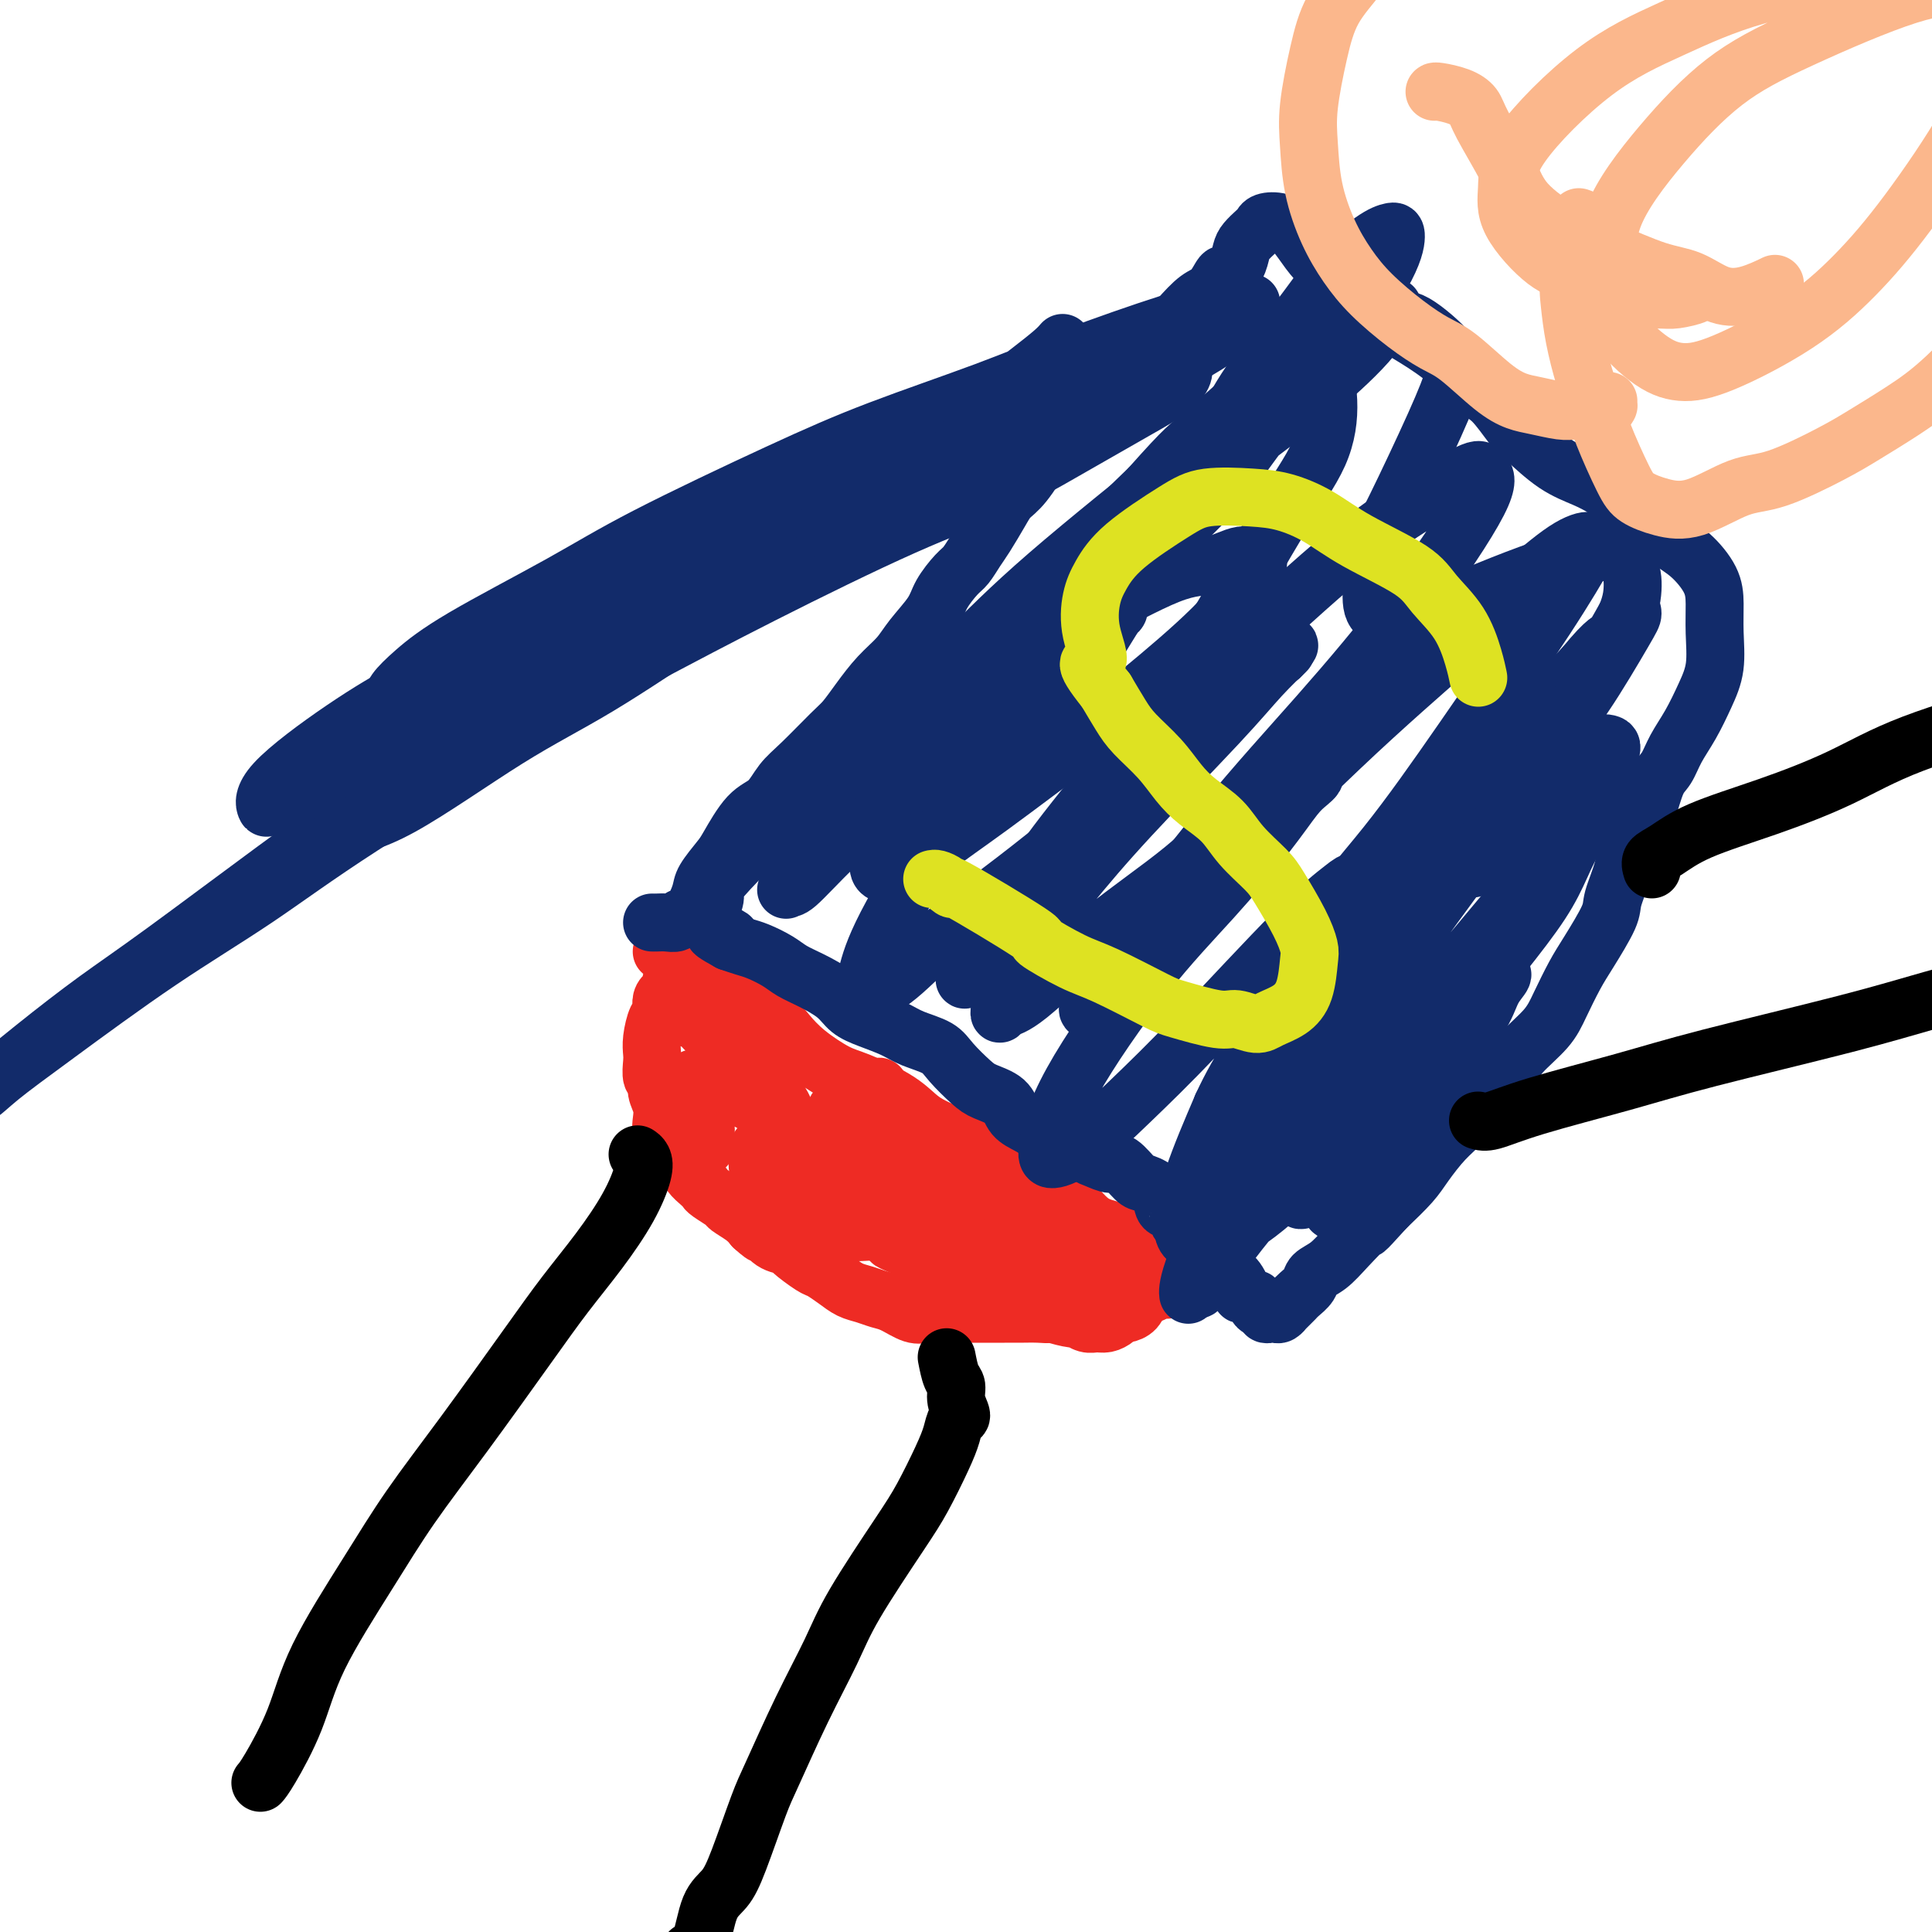<svg viewBox='0 0 400 400' version='1.1' xmlns='http://www.w3.org/2000/svg' xmlns:xlink='http://www.w3.org/1999/xlink'><g fill='none' stroke='#EE2B24' stroke-width='12' stroke-linecap='round' stroke-linejoin='round'><path d='M141,196c0.506,-0.308 1.011,-0.616 1,-1c-0.011,-0.384 -0.540,-0.845 0,-1c0.540,-0.155 2.147,-0.005 3,0c0.853,0.005 0.952,-0.136 1,0c0.048,0.136 0.047,0.550 0,1c-0.047,0.450 -0.139,0.935 0,2c0.139,1.065 0.509,2.711 1,4c0.491,1.289 1.103,2.220 2,3c0.897,0.780 2.078,1.408 3,2c0.922,0.592 1.583,1.150 3,2c1.417,0.850 3.589,1.994 5,3c1.411,1.006 2.061,1.875 3,3c0.939,1.125 2.167,2.507 4,4c1.833,1.493 4.269,3.099 6,4c1.731,0.901 2.755,1.098 5,2c2.245,0.902 5.712,2.508 8,4c2.288,1.492 3.399,2.868 5,4c1.601,1.132 3.694,2.019 6,3c2.306,0.981 4.825,2.056 7,3c2.175,0.944 4.006,1.757 6,3c1.994,1.243 4.150,2.916 6,4c1.850,1.084 3.395,1.578 5,3c1.605,1.422 3.271,3.772 5,5c1.729,1.228 3.523,1.333 5,2c1.477,0.667 2.639,1.895 4,3c1.361,1.105 2.923,2.086 4,3c1.077,0.914 1.670,1.760 2,2c0.330,0.240 0.396,-0.128 1,0c0.604,0.128 1.744,0.751 2,1c0.256,0.249 -0.372,0.125 -1,0'/><path d='M243,264c5.154,3.332 1.540,0.161 0,-1c-1.540,-1.161 -1.005,-0.311 -1,0c0.005,0.311 -0.519,0.082 -1,0c-0.481,-0.082 -0.917,-0.019 -1,0c-0.083,0.019 0.188,-0.007 0,0c-0.188,0.007 -0.834,0.047 -1,0c-0.166,-0.047 0.149,-0.181 0,0c-0.149,0.181 -0.761,0.678 -1,1c-0.239,0.322 -0.104,0.471 0,1c0.104,0.529 0.179,1.438 0,2c-0.179,0.562 -0.611,0.777 -1,1c-0.389,0.223 -0.733,0.455 -1,1c-0.267,0.545 -0.456,1.404 -1,2c-0.544,0.596 -1.444,0.930 -2,1c-0.556,0.070 -0.767,-0.124 -1,0c-0.233,0.124 -0.487,0.565 -1,1c-0.513,0.435 -1.286,0.863 -2,1c-0.714,0.137 -1.368,-0.019 -2,0c-0.632,0.019 -1.243,0.212 -2,0c-0.757,-0.212 -1.660,-0.829 -2,-1c-0.340,-0.171 -0.118,0.104 -1,0c-0.882,-0.104 -2.869,-0.588 -4,-1c-1.131,-0.412 -1.407,-0.753 -2,-1c-0.593,-0.247 -1.502,-0.402 -3,-1c-1.498,-0.598 -3.586,-1.640 -5,-2c-1.414,-0.360 -2.155,-0.038 -3,0c-0.845,0.038 -1.793,-0.206 -3,-1c-1.207,-0.794 -2.671,-2.137 -4,-3c-1.329,-0.863 -2.523,-1.247 -4,-2c-1.477,-0.753 -3.239,-1.877 -5,-3'/><path d='M189,259c-6.342,-2.682 -4.198,-1.887 -4,-2c0.198,-0.113 -1.551,-1.135 -3,-2c-1.449,-0.865 -2.600,-1.575 -4,-3c-1.400,-1.425 -3.051,-3.567 -4,-5c-0.949,-1.433 -1.198,-2.157 -2,-3c-0.802,-0.843 -2.157,-1.805 -3,-3c-0.843,-1.195 -1.174,-2.623 -2,-4c-0.826,-1.377 -2.145,-2.703 -3,-4c-0.855,-1.297 -1.244,-2.563 -2,-4c-0.756,-1.437 -1.879,-3.043 -3,-4c-1.121,-0.957 -2.239,-1.264 -3,-2c-0.761,-0.736 -1.163,-1.903 -2,-3c-0.837,-1.097 -2.108,-2.126 -3,-3c-0.892,-0.874 -1.405,-1.592 -2,-2c-0.595,-0.408 -1.274,-0.505 -2,-1c-0.726,-0.495 -1.501,-1.387 -2,-2c-0.499,-0.613 -0.723,-0.945 -1,-1c-0.277,-0.055 -0.607,0.168 -1,0c-0.393,-0.168 -0.848,-0.725 -1,-1c-0.152,-0.275 -0.003,-0.266 -1,0c-0.997,0.266 -3.142,0.790 -4,1c-0.858,0.210 -0.429,0.105 0,0'/><path d='M137,197c1.236,0.511 2.472,1.022 3,2c0.528,0.978 0.348,2.422 0,3c-0.348,0.578 -0.864,0.291 -1,1c-0.136,0.709 0.108,2.414 0,3c-0.108,0.586 -0.568,0.052 -1,0c-0.432,-0.052 -0.838,0.377 -1,1c-0.162,0.623 -0.082,1.441 0,2c0.082,0.559 0.166,0.858 0,1c-0.166,0.142 -0.581,0.126 -1,1c-0.419,0.874 -0.840,2.639 -1,4c-0.160,1.361 -0.058,2.317 0,3c0.058,0.683 0.072,1.092 0,2c-0.072,0.908 -0.229,2.316 0,3c0.229,0.684 0.845,0.644 1,1c0.155,0.356 -0.152,1.107 0,2c0.152,0.893 0.762,1.926 1,3c0.238,1.074 0.104,2.188 0,3c-0.104,0.812 -0.178,1.322 0,2c0.178,0.678 0.607,1.525 1,2c0.393,0.475 0.748,0.578 1,1c0.252,0.422 0.400,1.163 1,2c0.600,0.837 1.653,1.768 2,2c0.347,0.232 -0.011,-0.237 0,0c0.011,0.237 0.392,1.181 1,2c0.608,0.819 1.442,1.514 2,2c0.558,0.486 0.839,0.763 1,1c0.161,0.237 0.203,0.434 1,1c0.797,0.566 2.348,1.502 3,2c0.652,0.498 0.406,0.557 1,1c0.594,0.443 2.027,1.269 3,2c0.973,0.731 1.487,1.365 2,2'/><path d='M156,254c3.165,2.905 2.077,1.167 2,1c-0.077,-0.167 0.856,1.236 2,2c1.144,0.764 2.497,0.890 3,1c0.503,0.110 0.154,0.204 1,1c0.846,0.796 2.887,2.293 4,3c1.113,0.707 1.299,0.624 2,1c0.701,0.376 1.919,1.213 3,2c1.081,0.787 2.026,1.525 3,2c0.974,0.475 1.979,0.688 3,1c1.021,0.312 2.060,0.725 3,1c0.940,0.275 1.782,0.414 3,1c1.218,0.586 2.814,1.621 4,2c1.186,0.379 1.963,0.101 3,0c1.037,-0.101 2.335,-0.027 4,0c1.665,0.027 3.699,0.007 5,0c1.301,-0.007 1.869,-0.001 3,0c1.131,0.001 2.823,-0.003 4,0c1.177,0.003 1.838,0.012 3,0c1.162,-0.012 2.824,-0.046 4,0c1.176,0.046 1.866,0.171 3,0c1.134,-0.171 2.712,-0.638 4,-1c1.288,-0.362 2.287,-0.619 3,-1c0.713,-0.381 1.139,-0.886 2,-1c0.861,-0.114 2.157,0.162 3,0c0.843,-0.162 1.234,-0.761 2,-1c0.766,-0.239 1.909,-0.117 3,0c1.091,0.117 2.132,0.227 3,0c0.868,-0.227 1.562,-0.793 2,-1c0.438,-0.207 0.618,-0.056 1,0c0.382,0.056 0.966,0.016 1,0c0.034,-0.016 -0.483,-0.008 -1,0'/><path d='M241,267c3.365,-0.782 0.278,-0.236 -1,0c-1.278,0.236 -0.747,0.163 -1,0c-0.253,-0.163 -1.289,-0.416 -2,-1c-0.711,-0.584 -1.097,-1.501 -2,-2c-0.903,-0.499 -2.324,-0.582 -4,-1c-1.676,-0.418 -3.609,-1.172 -5,-2c-1.391,-0.828 -2.242,-1.731 -4,-2c-1.758,-0.269 -4.425,0.095 -6,0c-1.575,-0.095 -2.060,-0.649 -3,-1c-0.940,-0.351 -2.335,-0.499 -4,-1c-1.665,-0.501 -3.599,-1.357 -5,-2c-1.401,-0.643 -2.269,-1.075 -3,-2c-0.731,-0.925 -1.326,-2.342 -2,-3c-0.674,-0.658 -1.428,-0.556 -2,-1c-0.572,-0.444 -0.962,-1.434 -1,-2c-0.038,-0.566 0.278,-0.708 1,-1c0.722,-0.292 1.852,-0.734 3,-1c1.148,-0.266 2.315,-0.356 4,0c1.685,0.356 3.887,1.156 6,2c2.113,0.844 4.138,1.731 6,3c1.862,1.269 3.560,2.921 5,4c1.440,1.079 2.620,1.585 4,3c1.380,1.415 2.958,3.738 4,5c1.042,1.262 1.548,1.462 2,2c0.452,0.538 0.849,1.415 1,2c0.151,0.585 0.055,0.877 0,1c-0.055,0.123 -0.070,0.077 -1,0c-0.930,-0.077 -2.775,-0.186 -5,-1c-2.225,-0.814 -4.830,-2.335 -7,-3c-2.170,-0.665 -3.906,-0.476 -6,-1c-2.094,-0.524 -4.547,-1.762 -7,-3'/><path d='M206,259c-4.938,-1.285 -4.281,-0.498 -5,-1c-0.719,-0.502 -2.812,-2.293 -4,-3c-1.188,-0.707 -1.470,-0.328 -2,-1c-0.530,-0.672 -1.307,-2.393 -2,-4c-0.693,-1.607 -1.301,-3.101 -1,-4c0.301,-0.899 1.513,-1.205 2,-2c0.487,-0.795 0.251,-2.080 1,-3c0.749,-0.920 2.483,-1.476 4,-2c1.517,-0.524 2.816,-1.017 4,-1c1.184,0.017 2.251,0.542 3,1c0.749,0.458 1.179,0.847 2,1c0.821,0.153 2.032,0.071 3,1c0.968,0.929 1.694,2.870 2,4c0.306,1.130 0.194,1.448 0,2c-0.194,0.552 -0.468,1.339 -1,2c-0.532,0.661 -1.323,1.196 -2,1c-0.677,-0.196 -1.242,-1.123 -2,-2c-0.758,-0.877 -1.710,-1.704 -3,-3c-1.290,-1.296 -2.920,-3.061 -4,-4c-1.080,-0.939 -1.612,-1.053 -3,-2c-1.388,-0.947 -3.633,-2.726 -5,-4c-1.367,-1.274 -1.855,-2.044 -3,-3c-1.145,-0.956 -2.948,-2.097 -4,-3c-1.052,-0.903 -1.352,-1.567 -2,-2c-0.648,-0.433 -1.643,-0.635 -2,-1c-0.357,-0.365 -0.075,-0.892 0,-1c0.075,-0.108 -0.057,0.202 0,1c0.057,0.798 0.302,2.085 1,4c0.698,1.915 1.849,4.457 3,7'/><path d='M186,237c0.964,2.512 1.373,2.792 2,4c0.627,1.208 1.472,3.344 2,5c0.528,1.656 0.740,2.833 1,4c0.260,1.167 0.566,2.323 1,3c0.434,0.677 0.994,0.876 1,1c0.006,0.124 -0.542,0.173 -1,0c-0.458,-0.173 -0.826,-0.567 -1,-1c-0.174,-0.433 -0.154,-0.905 -1,-2c-0.846,-1.095 -2.558,-2.814 -4,-4c-1.442,-1.186 -2.612,-1.841 -4,-3c-1.388,-1.159 -2.992,-2.824 -4,-4c-1.008,-1.176 -1.420,-1.863 -2,-3c-0.580,-1.137 -1.330,-2.723 -2,-4c-0.670,-1.277 -1.261,-2.246 -1,-3c0.261,-0.754 1.374,-1.294 2,-2c0.626,-0.706 0.766,-1.578 2,-2c1.234,-0.422 3.562,-0.396 5,0c1.438,0.396 1.985,1.161 3,2c1.015,0.839 2.496,1.754 4,3c1.504,1.246 3.031,2.825 4,4c0.969,1.175 1.382,1.948 2,3c0.618,1.052 1.443,2.383 2,4c0.557,1.617 0.846,3.519 1,5c0.154,1.481 0.175,2.541 0,3c-0.175,0.459 -0.544,0.319 -1,1c-0.456,0.681 -0.999,2.184 -2,3c-1.001,0.816 -2.462,0.945 -4,1c-1.538,0.055 -3.155,0.035 -5,0c-1.845,-0.035 -3.920,-0.086 -6,0c-2.080,0.086 -4.166,0.310 -6,0c-1.834,-0.310 -3.417,-1.155 -5,-2'/><path d='M169,253c-4.996,-0.519 -4.487,-1.318 -5,-2c-0.513,-0.682 -2.047,-1.247 -3,-2c-0.953,-0.753 -1.325,-1.694 -2,-3c-0.675,-1.306 -1.653,-2.977 -2,-4c-0.347,-1.023 -0.063,-1.397 0,-2c0.063,-0.603 -0.093,-1.437 0,-2c0.093,-0.563 0.436,-0.857 1,-1c0.564,-0.143 1.348,-0.134 2,0c0.652,0.134 1.172,0.395 2,1c0.828,0.605 1.964,1.555 3,3c1.036,1.445 1.973,3.384 3,5c1.027,1.616 2.145,2.910 3,4c0.855,1.090 1.446,1.975 2,3c0.554,1.025 1.070,2.188 1,2c-0.070,-0.188 -0.727,-1.729 -1,-3c-0.273,-1.271 -0.162,-2.272 -1,-4c-0.838,-1.728 -2.626,-4.183 -4,-6c-1.374,-1.817 -2.336,-2.998 -3,-4c-0.664,-1.002 -1.030,-1.826 -2,-3c-0.970,-1.174 -2.544,-2.697 -4,-4c-1.456,-1.303 -2.796,-2.387 -4,-3c-1.204,-0.613 -2.274,-0.757 -3,-1c-0.726,-0.243 -1.109,-0.586 -2,-1c-0.891,-0.414 -2.291,-0.900 -3,-1c-0.709,-0.100 -0.726,0.186 -1,0c-0.274,-0.186 -0.805,-0.844 -1,-1c-0.195,-0.156 -0.052,0.189 0,0c0.052,-0.189 0.015,-0.911 0,-1c-0.015,-0.089 -0.007,0.456 0,1'/><path d='M145,224c-2.768,-1.660 -0.689,-0.308 0,1c0.689,1.308 -0.011,2.574 0,4c0.011,1.426 0.734,3.012 1,4c0.266,0.988 0.074,1.377 0,2c-0.074,0.623 -0.031,1.479 0,2c0.031,0.521 0.051,0.709 0,0c-0.051,-0.709 -0.171,-2.313 0,-4c0.171,-1.687 0.634,-3.457 1,-5c0.366,-1.543 0.634,-2.858 1,-4c0.366,-1.142 0.830,-2.110 1,-3c0.170,-0.890 0.046,-1.701 0,-2c-0.046,-0.299 -0.013,-0.085 0,0c0.013,0.085 0.007,0.043 0,0'/></g>
<g fill='none' stroke='#122B6A' stroke-width='12' stroke-linecap='round' stroke-linejoin='round'><path d='M135,191c0.252,0.008 0.504,0.016 1,0c0.496,-0.016 1.236,-0.056 2,0c0.764,0.056 1.551,0.207 2,0c0.449,-0.207 0.561,-0.773 1,-1c0.439,-0.227 1.204,-0.115 2,-1c0.796,-0.885 1.622,-2.765 2,-4c0.378,-1.235 0.306,-1.824 1,-3c0.694,-1.176 2.152,-2.941 3,-4c0.848,-1.059 1.084,-1.414 2,-3c0.916,-1.586 2.510,-4.403 4,-6c1.490,-1.597 2.874,-1.974 4,-3c1.126,-1.026 1.995,-2.703 3,-4c1.005,-1.297 2.148,-2.216 4,-4c1.852,-1.784 4.415,-4.434 6,-6c1.585,-1.566 2.194,-2.048 3,-3c0.806,-0.952 1.809,-2.372 3,-4c1.191,-1.628 2.569,-3.463 4,-5c1.431,-1.537 2.915,-2.776 4,-4c1.085,-1.224 1.771,-2.434 3,-4c1.229,-1.566 3.001,-3.487 4,-5c0.999,-1.513 1.225,-2.619 2,-4c0.775,-1.381 2.098,-3.038 3,-4c0.902,-0.962 1.382,-1.231 2,-2c0.618,-0.769 1.375,-2.040 2,-3c0.625,-0.960 1.120,-1.608 2,-3c0.880,-1.392 2.145,-3.526 3,-5c0.855,-1.474 1.298,-2.287 2,-3c0.702,-0.713 1.662,-1.325 3,-3c1.338,-1.675 3.052,-4.412 4,-6c0.948,-1.588 1.128,-2.025 2,-3c0.872,-0.975 2.436,-2.487 4,-4'/><path d='M222,87c13.079,-16.651 5.278,-6.778 3,-4c-2.278,2.778 0.967,-1.540 3,-4c2.033,-2.460 2.855,-3.062 4,-4c1.145,-0.938 2.614,-2.214 4,-3c1.386,-0.786 2.690,-1.084 4,-2c1.310,-0.916 2.626,-2.451 4,-4c1.374,-1.549 2.806,-3.114 4,-4c1.194,-0.886 2.152,-1.095 3,-2c0.848,-0.905 1.588,-2.507 2,-3c0.412,-0.493 0.495,0.124 1,0c0.505,-0.124 1.431,-0.989 2,-2c0.569,-1.011 0.781,-2.169 1,-3c0.219,-0.831 0.446,-1.334 1,-2c0.554,-0.666 1.436,-1.495 2,-2c0.564,-0.505 0.811,-0.687 1,-1c0.189,-0.313 0.319,-0.756 1,-1c0.681,-0.244 1.914,-0.289 3,0c1.086,0.289 2.025,0.913 3,2c0.975,1.087 1.987,2.639 3,4c1.013,1.361 2.027,2.533 4,4c1.973,1.467 4.905,3.229 7,5c2.095,1.771 3.354,3.549 5,5c1.646,1.451 3.680,2.574 6,4c2.320,1.426 4.926,3.156 7,5c2.074,1.844 3.617,3.803 5,5c1.383,1.197 2.607,1.633 4,3c1.393,1.367 2.956,3.665 4,5c1.044,1.335 1.568,1.708 3,3c1.432,1.292 3.770,3.502 6,5c2.230,1.498 4.351,2.285 6,3c1.649,0.715 2.824,1.357 4,2'/><path d='M332,101c11.246,9.002 5.861,4.007 5,3c-0.861,-1.007 2.803,1.975 5,4c2.197,2.025 2.928,3.091 4,4c1.072,0.909 2.485,1.659 4,3c1.515,1.341 3.133,3.273 4,5c0.867,1.727 0.984,3.248 1,5c0.016,1.752 -0.068,3.735 0,6c0.068,2.265 0.289,4.813 0,7c-0.289,2.187 -1.089,4.014 -2,6c-0.911,1.986 -1.935,4.131 -3,6c-1.065,1.869 -2.172,3.463 -3,5c-0.828,1.537 -1.378,3.018 -2,4c-0.622,0.982 -1.317,1.464 -2,3c-0.683,1.536 -1.353,4.127 -2,6c-0.647,1.873 -1.270,3.029 -2,4c-0.730,0.971 -1.567,1.757 -2,3c-0.433,1.243 -0.461,2.942 -1,5c-0.539,2.058 -1.590,4.475 -2,6c-0.410,1.525 -0.180,2.157 -1,4c-0.820,1.843 -2.692,4.898 -4,7c-1.308,2.102 -2.053,3.250 -3,5c-0.947,1.750 -2.098,4.101 -3,6c-0.902,1.899 -1.556,3.344 -3,5c-1.444,1.656 -3.677,3.523 -5,5c-1.323,1.477 -1.737,2.566 -3,4c-1.263,1.434 -3.375,3.215 -5,5c-1.625,1.785 -2.761,3.575 -4,5c-1.239,1.425 -2.579,2.485 -4,4c-1.421,1.515 -2.921,3.485 -4,5c-1.079,1.515 -1.737,2.576 -3,4c-1.263,1.424 -3.132,3.212 -5,5'/><path d='M287,250c-5.821,6.445 -3.873,4.058 -4,4c-0.127,-0.058 -2.328,2.212 -4,4c-1.672,1.788 -2.815,3.095 -4,4c-1.185,0.905 -2.411,1.408 -3,2c-0.589,0.592 -0.540,1.273 -1,2c-0.460,0.727 -1.429,1.500 -2,2c-0.571,0.500 -0.744,0.726 -1,1c-0.256,0.274 -0.593,0.595 -1,1c-0.407,0.405 -0.882,0.893 -1,1c-0.118,0.107 0.122,-0.166 0,0c-0.122,0.166 -0.607,0.773 -1,1c-0.393,0.227 -0.693,0.075 -1,0c-0.307,-0.075 -0.621,-0.072 -1,0c-0.379,0.072 -0.824,0.213 -1,0c-0.176,-0.213 -0.085,-0.779 0,-1c0.085,-0.221 0.163,-0.097 0,0c-0.163,0.097 -0.568,0.166 -1,0c-0.432,-0.166 -0.890,-0.566 -1,-1c-0.110,-0.434 0.129,-0.903 0,-1c-0.129,-0.097 -0.626,0.178 -1,0c-0.374,-0.178 -0.625,-0.807 -1,-1c-0.375,-0.193 -0.874,0.051 -1,0c-0.126,-0.051 0.121,-0.397 0,-1c-0.121,-0.603 -0.609,-1.462 -1,-2c-0.391,-0.538 -0.685,-0.754 -1,-1c-0.315,-0.246 -0.651,-0.521 -1,-1c-0.349,-0.479 -0.709,-1.161 -1,-2c-0.291,-0.839 -0.511,-1.833 -1,-2c-0.489,-0.167 -1.247,0.494 -2,0c-0.753,-0.494 -1.501,-2.141 -2,-3c-0.499,-0.859 -0.750,-0.929 -1,-1'/><path d='M247,255c-3.435,-2.967 -3.021,-1.884 -3,-2c0.021,-0.116 -0.349,-1.429 -1,-2c-0.651,-0.571 -1.582,-0.399 -2,-1c-0.418,-0.601 -0.323,-1.974 -1,-3c-0.677,-1.026 -2.125,-1.704 -3,-2c-0.875,-0.296 -1.178,-0.211 -2,-1c-0.822,-0.789 -2.162,-2.454 -3,-3c-0.838,-0.546 -1.172,0.027 -2,0c-0.828,-0.027 -2.150,-0.654 -3,-1c-0.850,-0.346 -1.227,-0.410 -2,-1c-0.773,-0.590 -1.940,-1.704 -3,-2c-1.060,-0.296 -2.011,0.226 -3,0c-0.989,-0.226 -2.015,-1.202 -3,-2c-0.985,-0.798 -1.928,-1.419 -3,-2c-1.072,-0.581 -2.272,-1.121 -3,-2c-0.728,-0.879 -0.983,-2.098 -2,-3c-1.017,-0.902 -2.796,-1.487 -4,-2c-1.204,-0.513 -1.832,-0.952 -3,-2c-1.168,-1.048 -2.874,-2.704 -4,-4c-1.126,-1.296 -1.670,-2.233 -3,-3c-1.330,-0.767 -3.446,-1.363 -5,-2c-1.554,-0.637 -2.547,-1.315 -4,-2c-1.453,-0.685 -3.365,-1.377 -5,-2c-1.635,-0.623 -2.992,-1.178 -4,-2c-1.008,-0.822 -1.666,-1.912 -3,-3c-1.334,-1.088 -3.343,-2.175 -5,-3c-1.657,-0.825 -2.960,-1.387 -4,-2c-1.040,-0.613 -1.815,-1.278 -3,-2c-1.185,-0.722 -2.781,-1.502 -4,-2c-1.219,-0.498 -2.063,-0.714 -3,-1c-0.937,-0.286 -1.969,-0.643 -3,-1'/><path d='M151,195c-6.491,-3.546 -1.218,-1.411 0,-1c1.218,0.411 -1.617,-0.902 -3,-2c-1.383,-1.098 -1.313,-1.979 -1,-3c0.313,-1.021 0.870,-2.180 1,-3c0.130,-0.820 -0.166,-1.299 0,-2c0.166,-0.701 0.795,-1.622 3,-4c2.205,-2.378 5.987,-6.213 9,-9c3.013,-2.787 5.257,-4.526 8,-7c2.743,-2.474 5.985,-5.683 11,-9c5.015,-3.317 11.802,-6.743 17,-10c5.198,-3.257 8.806,-6.345 13,-9c4.194,-2.655 8.973,-4.876 15,-8c6.027,-3.124 13.303,-7.151 18,-9c4.697,-1.849 6.817,-1.520 9,-2c2.183,-0.480 4.431,-1.770 6,-2c1.569,-0.230 2.459,0.600 3,1c0.541,0.400 0.731,0.370 0,2c-0.731,1.630 -2.385,4.920 -6,9c-3.615,4.080 -9.192,8.950 -14,13c-4.808,4.050 -8.848,7.281 -15,12c-6.152,4.719 -14.417,10.925 -20,15c-5.583,4.075 -8.485,6.018 -11,8c-2.515,1.982 -4.644,4.004 -6,5c-1.356,0.996 -1.940,0.966 -3,1c-1.060,0.034 -2.598,0.131 -3,-1c-0.402,-1.131 0.330,-3.491 1,-6c0.670,-2.509 1.276,-5.167 4,-10c2.724,-4.833 7.565,-11.842 11,-17c3.435,-5.158 5.463,-8.466 10,-14c4.537,-5.534 11.582,-13.296 17,-19c5.418,-5.704 9.209,-9.352 13,-13'/><path d='M238,101c7.989,-8.978 7.963,-8.423 11,-11c3.037,-2.577 9.138,-8.288 13,-11c3.862,-2.712 5.487,-2.427 7,-3c1.513,-0.573 2.916,-2.004 4,-1c1.084,1.004 1.851,4.445 2,8c0.149,3.555 -0.319,7.226 -2,11c-1.681,3.774 -4.575,7.651 -9,15c-4.425,7.349 -10.380,18.171 -16,27c-5.620,8.829 -10.905,15.664 -16,22c-5.095,6.336 -10.001,12.172 -15,19c-4.999,6.828 -10.093,14.648 -13,19c-2.907,4.352 -3.629,5.235 -4,6c-0.371,0.765 -0.393,1.411 0,0c0.393,-1.411 1.201,-4.881 4,-9c2.799,-4.119 7.589,-8.889 13,-15c5.411,-6.111 11.443,-13.565 17,-20c5.557,-6.435 10.640,-11.852 18,-19c7.360,-7.148 16.998,-16.028 24,-22c7.002,-5.972 11.369,-9.036 16,-12c4.631,-2.964 9.525,-5.829 12,-7c2.475,-1.171 2.532,-0.649 3,0c0.468,0.649 1.349,1.426 -1,6c-2.349,4.574 -7.928,12.947 -14,21c-6.072,8.053 -12.638,15.788 -19,23c-6.362,7.212 -12.519,13.901 -20,23c-7.481,9.099 -16.286,20.608 -21,27c-4.714,6.392 -5.338,7.666 -6,9c-0.662,1.334 -1.363,2.729 0,2c1.363,-0.729 4.790,-3.581 9,-8c4.210,-4.419 9.203,-10.405 15,-17c5.797,-6.595 12.399,-13.797 19,-21'/><path d='M269,163c11.893,-11.695 20.126,-18.934 27,-25c6.874,-6.066 12.390,-10.959 17,-15c4.610,-4.041 8.316,-7.228 11,-9c2.684,-1.772 4.346,-2.127 5,-2c0.654,0.127 0.299,0.737 -1,3c-1.299,2.263 -3.542,6.181 -8,13c-4.458,6.819 -11.130,16.539 -17,25c-5.870,8.461 -10.937,15.661 -16,22c-5.063,6.339 -10.122,11.815 -14,18c-3.878,6.185 -6.574,13.077 -8,16c-1.426,2.923 -1.582,1.875 -2,2c-0.418,0.125 -1.098,1.422 1,0c2.098,-1.422 6.974,-5.562 11,-10c4.026,-4.438 7.203,-9.173 11,-14c3.797,-4.827 8.216,-9.744 13,-15c4.784,-5.256 9.935,-10.850 13,-14c3.065,-3.150 4.044,-3.857 5,-5c0.956,-1.143 1.887,-2.723 2,-2c0.113,0.723 -0.593,3.749 -2,7c-1.407,3.251 -3.514,6.727 -8,13c-4.486,6.273 -11.352,15.343 -16,22c-4.648,6.657 -7.079,10.901 -9,15c-1.921,4.099 -3.330,8.052 -4,10c-0.670,1.948 -0.599,1.890 0,2c0.599,0.110 1.727,0.389 4,-1c2.273,-1.389 5.690,-4.445 9,-8c3.310,-3.555 6.511,-7.607 11,-13c4.489,-5.393 10.265,-12.126 14,-17c3.735,-4.874 5.429,-7.889 7,-10c1.571,-2.111 3.020,-3.317 4,-4c0.980,-0.683 1.490,-0.841 2,-1'/><path d='M331,166c6.614,-7.451 -0.351,0.423 -4,6c-3.649,5.577 -3.982,8.859 -8,15c-4.018,6.141 -11.721,15.142 -17,22c-5.279,6.858 -8.135,11.572 -11,16c-2.865,4.428 -5.739,8.570 -8,13c-2.261,4.430 -3.908,9.150 -5,11c-1.092,1.850 -1.629,0.831 -2,1c-0.371,0.169 -0.577,1.527 1,0c1.577,-1.527 4.936,-5.938 8,-10c3.064,-4.062 5.834,-7.775 8,-11c2.166,-3.225 3.727,-5.964 6,-9c2.273,-3.036 5.256,-6.371 7,-9c1.744,-2.629 2.247,-4.554 3,-6c0.753,-1.446 1.754,-2.415 2,-3c0.246,-0.585 -0.263,-0.785 -1,0c-0.737,0.785 -1.700,2.557 -5,6c-3.300,3.443 -8.936,8.557 -13,13c-4.064,4.443 -6.558,8.214 -9,11c-2.442,2.786 -4.834,4.587 -7,7c-2.166,2.413 -4.105,5.436 -5,7c-0.895,1.564 -0.746,1.667 -1,2c-0.254,0.333 -0.911,0.896 -1,0c-0.089,-0.896 0.389,-3.250 1,-6c0.611,-2.750 1.354,-5.895 2,-9c0.646,-3.105 1.196,-6.171 3,-10c1.804,-3.829 4.861,-8.420 7,-12c2.139,-3.580 3.361,-6.147 4,-8c0.639,-1.853 0.697,-2.992 1,-4c0.303,-1.008 0.851,-1.887 0,-1c-0.851,0.887 -3.100,3.539 -6,7c-2.900,3.461 -6.450,7.730 -10,12'/><path d='M271,217c-5.436,6.218 -11.026,12.763 -14,17c-2.974,4.237 -3.333,6.166 -4,7c-0.667,0.834 -1.642,0.571 -2,1c-0.358,0.429 -0.098,1.548 2,-1c2.098,-2.548 6.036,-8.763 9,-13c2.964,-4.237 4.956,-6.495 8,-11c3.044,-4.505 7.140,-11.257 10,-15c2.860,-3.743 4.484,-4.477 6,-6c1.516,-1.523 2.925,-3.836 4,-5c1.075,-1.164 1.817,-1.178 2,-1c0.183,0.178 -0.192,0.550 -1,3c-0.808,2.450 -2.049,6.978 -5,13c-2.951,6.022 -7.614,13.538 -12,20c-4.386,6.462 -8.497,11.868 -12,17c-3.503,5.132 -6.398,9.988 -9,14c-2.602,4.012 -4.910,7.178 -6,9c-1.090,1.822 -0.962,2.299 -1,2c-0.038,-0.299 -0.241,-1.375 1,-5c1.241,-3.625 3.925,-9.801 7,-15c3.075,-5.199 6.541,-9.423 9,-13c2.459,-3.577 3.913,-6.508 6,-10c2.087,-3.492 4.808,-7.546 6,-10c1.192,-2.454 0.854,-3.308 1,-4c0.146,-0.692 0.776,-1.222 1,-2c0.224,-0.778 0.042,-1.804 0,-2c-0.042,-0.196 0.055,0.437 0,1c-0.055,0.563 -0.260,1.057 -1,3c-0.740,1.943 -2.013,5.335 -3,8c-0.987,2.665 -1.689,4.602 -3,7c-1.311,2.398 -3.232,5.257 -5,8c-1.768,2.743 -3.384,5.372 -5,8'/><path d='M260,242c-3.015,6.187 -2.052,4.154 -2,4c0.052,-0.154 -0.808,1.571 -1,2c-0.192,0.429 0.284,-0.439 1,-1c0.716,-0.561 1.674,-0.813 3,-2c1.326,-1.187 3.022,-3.307 5,-6c1.978,-2.693 4.237,-5.959 6,-8c1.763,-2.041 3.028,-2.855 4,-4c0.972,-1.145 1.651,-2.619 2,-3c0.349,-0.381 0.370,0.333 0,1c-0.370,0.667 -1.129,1.289 -2,3c-0.871,1.711 -1.852,4.512 -5,9c-3.148,4.488 -8.463,10.665 -12,15c-3.537,4.335 -5.297,6.829 -7,9c-1.703,2.171 -3.348,4.019 -4,5c-0.652,0.981 -0.310,1.093 0,1c0.310,-0.093 0.588,-0.392 3,-4c2.412,-3.608 6.959,-10.524 11,-16c4.041,-5.476 7.578,-9.511 11,-13c3.422,-3.489 6.729,-6.430 10,-10c3.271,-3.570 6.505,-7.767 9,-10c2.495,-2.233 4.250,-2.501 5,-3c0.750,-0.499 0.495,-1.228 1,-2c0.505,-0.772 1.770,-1.589 0,1c-1.770,2.589 -6.576,8.582 -10,13c-3.424,4.418 -5.465,7.261 -10,12c-4.535,4.739 -11.562,11.373 -16,15c-4.438,3.627 -6.286,4.245 -8,5c-1.714,0.755 -3.295,1.646 -5,2c-1.705,0.354 -3.536,0.172 -4,-2c-0.464,-2.172 0.439,-6.335 2,-11c1.561,-4.665 3.781,-9.833 6,-15'/><path d='M253,229c3.696,-8.103 8.936,-15.359 13,-21c4.064,-5.641 6.953,-9.667 9,-13c2.047,-3.333 3.253,-5.972 4,-8c0.747,-2.028 1.036,-3.446 1,-4c-0.036,-0.554 -0.398,-0.245 -2,1c-1.602,1.245 -4.443,3.424 -10,9c-5.557,5.576 -13.831,14.549 -20,21c-6.169,6.451 -10.235,10.382 -14,14c-3.765,3.618 -7.230,6.925 -10,9c-2.770,2.075 -4.844,2.918 -6,3c-1.156,0.082 -1.395,-0.597 -1,-3c0.395,-2.403 1.425,-6.531 5,-13c3.575,-6.469 9.695,-15.280 15,-22c5.305,-6.720 9.795,-11.350 14,-16c4.205,-4.650 8.125,-9.320 11,-13c2.875,-3.680 4.704,-6.370 6,-8c1.296,-1.630 2.060,-2.201 3,-3c0.940,-0.799 2.057,-1.825 0,-1c-2.057,0.825 -7.289,3.501 -12,7c-4.711,3.499 -8.900,7.821 -14,12c-5.100,4.179 -11.110,8.214 -17,13c-5.890,4.786 -11.658,10.323 -15,13c-3.342,2.677 -4.257,2.493 -5,3c-0.743,0.507 -1.313,1.706 -1,0c0.313,-1.706 1.509,-6.317 4,-11c2.491,-4.683 6.277,-9.438 10,-14c3.723,-4.562 7.384,-8.929 13,-15c5.616,-6.071 13.186,-13.844 18,-19c4.814,-5.156 6.873,-7.696 9,-10c2.127,-2.304 4.322,-4.373 5,-5c0.678,-0.627 -0.161,0.186 -1,1'/><path d='M265,136c5.652,-6.440 -2.219,1.460 -8,7c-5.781,5.540 -9.472,8.721 -17,15c-7.528,6.279 -18.892,15.657 -27,22c-8.108,6.343 -12.961,9.651 -17,13c-4.039,3.349 -7.263,6.741 -10,9c-2.737,2.259 -4.987,3.387 -6,3c-1.013,-0.387 -0.790,-2.287 0,-5c0.790,-2.713 2.145,-6.238 6,-13c3.855,-6.762 10.209,-16.761 16,-24c5.791,-7.239 11.020,-11.717 15,-16c3.980,-4.283 6.711,-8.371 9,-12c2.289,-3.629 4.135,-6.798 5,-8c0.865,-1.202 0.748,-0.436 0,0c-0.748,0.436 -2.126,0.541 -7,4c-4.874,3.459 -13.242,10.270 -20,16c-6.758,5.730 -11.905,10.377 -17,15c-5.095,4.623 -10.139,9.221 -14,13c-3.861,3.779 -6.538,6.737 -8,8c-1.462,1.263 -1.707,0.829 -2,1c-0.293,0.171 -0.632,0.947 1,-2c1.632,-2.947 5.235,-9.617 9,-15c3.765,-5.383 7.691,-9.479 12,-14c4.309,-4.521 9.002,-9.466 15,-15c5.998,-5.534 13.301,-11.657 17,-15c3.699,-3.343 3.794,-3.905 5,-5c1.206,-1.095 3.525,-2.724 4,-3c0.475,-0.276 -0.892,0.799 -2,2c-1.108,1.201 -1.957,2.528 -6,6c-4.043,3.472 -11.281,9.089 -17,14c-5.719,4.911 -9.920,9.118 -13,12c-3.080,2.882 -5.040,4.441 -7,6'/><path d='M181,155c-7.602,6.889 -4.106,4.113 -2,2c2.106,-2.113 2.821,-3.562 6,-7c3.179,-3.438 8.823,-8.865 14,-14c5.177,-5.135 9.888,-9.977 18,-17c8.112,-7.023 19.626,-16.226 28,-23c8.374,-6.774 13.607,-11.118 20,-16c6.393,-4.882 13.945,-10.301 18,-13c4.055,-2.699 4.614,-2.678 5,-3c0.386,-0.322 0.601,-0.989 0,0c-0.601,0.989 -2.016,3.633 -5,7c-2.984,3.367 -7.537,7.457 -12,11c-4.463,3.543 -8.835,6.540 -13,10c-4.165,3.460 -8.124,7.385 -10,9c-1.876,1.615 -1.669,0.922 -2,1c-0.331,0.078 -1.198,0.929 -1,0c0.198,-0.929 1.462,-3.638 3,-6c1.538,-2.362 3.349,-4.377 5,-7c1.651,-2.623 3.142,-5.855 6,-10c2.858,-4.145 7.082,-9.202 10,-13c2.918,-3.798 4.531,-6.336 7,-9c2.469,-2.664 5.793,-5.453 8,-7c2.207,-1.547 3.297,-1.851 4,-2c0.703,-0.149 1.021,-0.142 1,1c-0.021,1.142 -0.379,3.421 -3,8c-2.621,4.579 -7.506,11.459 -12,17c-4.494,5.541 -8.599,9.744 -12,14c-3.401,4.256 -6.099,8.566 -10,13c-3.901,4.434 -9.004,8.993 -12,12c-2.996,3.007 -3.883,4.464 -5,5c-1.117,0.536 -2.462,0.153 -3,0c-0.538,-0.153 -0.269,-0.077 0,0'/><path d='M232,118c-2.505,1.214 1.231,-4.251 4,-8c2.769,-3.749 4.569,-5.781 8,-10c3.431,-4.219 8.493,-10.624 13,-15c4.507,-4.376 8.458,-6.723 12,-9c3.542,-2.277 6.674,-4.486 10,-6c3.326,-1.514 6.845,-2.334 9,-3c2.155,-0.666 2.947,-1.176 5,0c2.053,1.176 5.367,4.040 7,6c1.633,1.960 1.586,3.016 1,5c-0.586,1.984 -1.712,4.895 -4,10c-2.288,5.105 -5.737,12.403 -8,17c-2.263,4.597 -3.340,6.491 -4,9c-0.660,2.509 -0.902,5.631 -1,8c-0.098,2.369 -0.051,3.984 1,5c1.051,1.016 3.106,1.433 6,1c2.894,-0.433 6.625,-1.715 10,-3c3.375,-1.285 6.393,-2.571 10,-4c3.607,-1.429 7.804,-3.000 11,-4c3.196,-1.000 5.390,-1.429 7,-2c1.610,-0.571 2.637,-1.284 4,-1c1.363,0.284 3.063,1.564 4,3c0.937,1.436 1.112,3.027 1,5c-0.112,1.973 -0.510,4.329 -3,9c-2.490,4.671 -7.070,11.658 -11,17c-3.930,5.342 -7.209,9.039 -10,12c-2.791,2.961 -5.093,5.184 -7,7c-1.907,1.816 -3.420,3.224 -4,4c-0.580,0.776 -0.228,0.919 0,0c0.228,-0.919 0.331,-2.901 3,-7c2.669,-4.099 7.906,-10.314 12,-15c4.094,-4.686 7.047,-7.843 10,-11'/><path d='M328,138c5.062,-6.165 5.217,-5.079 6,-6c0.783,-0.921 2.195,-3.851 3,-5c0.805,-1.149 1.003,-0.518 1,0c-0.003,0.518 -0.207,0.922 -2,4c-1.793,3.078 -5.173,8.831 -8,13c-2.827,4.169 -5.100,6.755 -7,10c-1.900,3.245 -3.427,7.148 -6,11c-2.573,3.852 -6.191,7.654 -8,10c-1.809,2.346 -1.810,3.238 -2,4c-0.190,0.762 -0.570,1.395 1,0c1.570,-1.395 5.091,-4.817 8,-8c2.909,-3.183 5.206,-6.126 8,-9c2.794,-2.874 6.086,-5.679 8,-7c1.914,-1.321 2.451,-1.158 3,-1c0.549,0.158 1.109,0.312 0,3c-1.109,2.688 -3.888,7.911 -5,10c-1.112,2.089 -0.556,1.045 0,0'/></g>
<g fill='none' stroke='#DEE222' stroke-width='12' stroke-linecap='round' stroke-linejoin='round'><path d='M193,182c0.251,-0.064 0.502,-0.128 1,0c0.498,0.128 1.245,0.447 2,1c0.755,0.553 1.520,1.338 1,1c-0.520,-0.338 -2.326,-1.801 1,0c3.326,1.801 11.784,6.864 15,9c3.216,2.136 1.192,1.345 2,2c0.808,0.655 4.450,2.758 7,4c2.550,1.242 4.008,1.624 7,3c2.992,1.376 7.519,3.746 10,5c2.481,1.254 2.918,1.391 5,2c2.082,0.609 5.810,1.689 8,2c2.190,0.311 2.842,-0.147 4,0c1.158,0.147 2.821,0.898 4,1c1.179,0.102 1.872,-0.446 3,-1c1.128,-0.554 2.691,-1.114 4,-2c1.309,-0.886 2.366,-2.099 3,-4c0.634,-1.901 0.846,-4.488 1,-6c0.154,-1.512 0.250,-1.947 0,-3c-0.250,-1.053 -0.845,-2.725 -2,-5c-1.155,-2.275 -2.871,-5.154 -4,-7c-1.129,-1.846 -1.670,-2.660 -3,-4c-1.330,-1.340 -3.449,-3.207 -5,-5c-1.551,-1.793 -2.533,-3.512 -4,-5c-1.467,-1.488 -3.417,-2.746 -5,-4c-1.583,-1.254 -2.797,-2.505 -4,-4c-1.203,-1.495 -2.395,-3.236 -4,-5c-1.605,-1.764 -3.625,-3.552 -5,-5c-1.375,-1.448 -2.107,-2.557 -3,-4c-0.893,-1.443 -1.946,-3.222 -3,-5'/><path d='M229,143c-5.967,-7.435 -2.885,-5.521 -2,-6c0.885,-0.479 -0.428,-3.349 -1,-6c-0.572,-2.651 -0.405,-5.082 0,-7c0.405,-1.918 1.047,-3.323 2,-5c0.953,-1.677 2.216,-3.624 5,-6c2.784,-2.376 7.089,-5.179 10,-7c2.911,-1.821 4.428,-2.660 7,-3c2.572,-0.340 6.197,-0.181 9,0c2.803,0.181 4.782,0.385 7,1c2.218,0.615 4.673,1.642 7,3c2.327,1.358 4.525,3.048 8,5c3.475,1.952 8.227,4.166 11,6c2.773,1.834 3.566,3.287 5,5c1.434,1.713 3.508,3.686 5,6c1.492,2.314 2.402,4.969 3,7c0.598,2.031 0.885,3.437 1,4c0.115,0.563 0.057,0.281 0,0'/></g>
<g fill='none' stroke='#000000' stroke-width='12' stroke-linecap='round' stroke-linejoin='round'><path d='M196,281c0.299,1.532 0.599,3.063 1,4c0.401,0.937 0.904,1.278 1,2c0.096,0.722 -0.213,1.823 0,3c0.213,1.177 0.949,2.428 1,3c0.051,0.572 -0.582,0.465 -1,1c-0.418,0.535 -0.622,1.712 -1,3c-0.378,1.288 -0.931,2.688 -2,5c-1.069,2.312 -2.654,5.535 -4,8c-1.346,2.465 -2.454,4.172 -5,8c-2.546,3.828 -6.529,9.777 -9,14c-2.471,4.223 -3.431,6.719 -5,10c-1.569,3.281 -3.746,7.347 -6,12c-2.254,4.653 -4.586,9.893 -6,13c-1.414,3.107 -1.911,4.083 -3,7c-1.089,2.917 -2.768,7.776 -4,11c-1.232,3.224 -2.015,4.811 -3,6c-0.985,1.189 -2.171,1.978 -3,4c-0.829,2.022 -1.300,5.275 -2,7c-0.700,1.725 -1.629,1.921 -2,2c-0.371,0.079 -0.186,0.039 0,0'/><path d='M132,239c0.368,0.238 0.736,0.475 1,1c0.264,0.525 0.423,1.337 0,3c-0.423,1.663 -1.427,4.178 -3,7c-1.573,2.822 -3.713,5.950 -6,9c-2.287,3.050 -4.721,6.021 -7,9c-2.279,2.979 -4.402,5.965 -8,11c-3.598,5.035 -8.670,12.120 -13,18c-4.330,5.880 -7.920,10.555 -11,15c-3.080,4.445 -5.652,8.659 -9,14c-3.348,5.341 -7.472,11.810 -10,17c-2.528,5.190 -3.461,9.103 -5,13c-1.539,3.897 -3.684,7.780 -5,10c-1.316,2.220 -1.805,2.777 -2,3c-0.195,0.223 -0.098,0.111 0,0'/><path d='M342,180c-0.214,-0.709 -0.429,-1.419 0,-2c0.429,-0.581 1.500,-1.034 3,-2c1.500,-0.966 3.427,-2.446 7,-4c3.573,-1.554 8.791,-3.184 14,-5c5.209,-1.816 10.410,-3.820 15,-6c4.590,-2.180 8.568,-4.538 15,-7c6.432,-2.462 15.317,-5.028 21,-7c5.683,-1.972 8.164,-3.352 11,-5c2.836,-1.648 6.028,-3.566 9,-5c2.972,-1.434 5.723,-2.386 7,-3c1.277,-0.614 1.079,-0.890 1,-1c-0.079,-0.110 -0.040,-0.055 0,0'/><path d='M306,232c0.701,0.216 1.402,0.432 3,0c1.598,-0.432 4.094,-1.511 9,-3c4.906,-1.489 12.223,-3.388 18,-5c5.777,-1.612 10.013,-2.938 18,-5c7.987,-2.062 19.726,-4.862 28,-7c8.274,-2.138 13.084,-3.614 18,-5c4.916,-1.386 9.939,-2.681 16,-5c6.061,-2.319 13.160,-5.663 16,-7c2.840,-1.337 1.420,-0.669 0,0'/></g>
<g fill='none' stroke='#122B6A' stroke-width='12' stroke-linecap='round' stroke-linejoin='round'><path d='M220,71c-0.444,0.518 -0.888,1.036 -2,2c-1.112,0.964 -2.890,2.373 -5,4c-2.110,1.627 -4.550,3.473 -7,5c-2.450,1.527 -4.909,2.734 -9,5c-4.091,2.266 -9.814,5.592 -15,8c-5.186,2.408 -9.835,3.897 -14,6c-4.165,2.103 -7.845,4.819 -14,8c-6.155,3.181 -14.786,6.826 -21,10c-6.214,3.174 -10.012,5.878 -14,8c-3.988,2.122 -8.167,3.664 -13,6c-4.833,2.336 -10.319,5.467 -14,7c-3.681,1.533 -5.558,1.469 -7,2c-1.442,0.531 -2.450,1.656 -3,2c-0.550,0.344 -0.643,-0.095 0,-1c0.643,-0.905 2.022,-2.277 4,-4c1.978,-1.723 4.554,-3.798 10,-7c5.446,-3.202 13.762,-7.530 20,-11c6.238,-3.470 10.396,-6.081 18,-10c7.604,-3.919 18.652,-9.147 27,-13c8.348,-3.853 13.996,-6.331 21,-9c7.004,-2.669 15.365,-5.527 22,-8c6.635,-2.473 11.545,-4.560 18,-7c6.455,-2.440 14.457,-5.234 20,-7c5.543,-1.766 8.628,-2.506 11,-3c2.372,-0.494 4.031,-0.742 5,-1c0.969,-0.258 1.249,-0.526 1,0c-0.249,0.526 -1.025,1.845 -2,3c-0.975,1.155 -2.148,2.145 -5,4c-2.852,1.855 -7.383,4.576 -12,7c-4.617,2.424 -9.319,4.550 -15,7c-5.681,2.450 -12.340,5.225 -19,8'/><path d='M206,92c-10.578,4.777 -20.024,9.220 -27,13c-6.976,3.780 -11.482,6.898 -18,11c-6.518,4.102 -15.049,9.188 -22,13c-6.951,3.812 -12.321,6.350 -18,9c-5.679,2.650 -11.665,5.413 -19,9c-7.335,3.587 -16.017,7.997 -22,11c-5.983,3.003 -9.267,4.599 -12,6c-2.733,1.401 -4.915,2.608 -7,3c-2.085,0.392 -4.072,-0.030 -5,0c-0.928,0.030 -0.797,0.512 -1,0c-0.203,-0.512 -0.741,-2.017 2,-5c2.741,-2.983 8.761,-7.443 14,-11c5.239,-3.557 9.696,-6.211 15,-9c5.304,-2.789 11.456,-5.712 20,-10c8.544,-4.288 19.482,-9.941 28,-14c8.518,-4.059 14.618,-6.525 21,-9c6.382,-2.475 13.046,-4.961 21,-8c7.954,-3.039 17.199,-6.632 24,-9c6.801,-2.368 11.160,-3.509 15,-5c3.840,-1.491 7.163,-3.330 11,-5c3.837,-1.670 8.189,-3.172 11,-4c2.811,-0.828 4.083,-0.984 5,-1c0.917,-0.016 1.480,0.106 2,0c0.520,-0.106 0.997,-0.442 1,0c0.003,0.442 -0.466,1.660 -2,3c-1.534,1.340 -4.131,2.800 -8,5c-3.869,2.200 -9.009,5.139 -14,8c-4.991,2.861 -9.833,5.643 -15,8c-5.167,2.357 -10.660,4.288 -19,8c-8.340,3.712 -19.526,9.203 -29,14c-9.474,4.797 -17.237,8.898 -25,13'/><path d='M133,136c-15.532,7.800 -17.861,9.802 -26,15c-8.139,5.198 -22.088,13.594 -32,20c-9.912,6.406 -15.788,10.823 -22,15c-6.212,4.177 -12.760,8.114 -20,13c-7.240,4.886 -15.171,10.720 -21,15c-5.829,4.280 -9.557,7.007 -12,9c-2.443,1.993 -3.601,3.251 -5,4c-1.399,0.749 -3.040,0.990 -3,1c0.040,0.010 1.759,-0.209 2,0c0.241,0.209 -0.998,0.846 1,-1c1.998,-1.846 7.233,-6.177 12,-10c4.767,-3.823 9.066,-7.139 13,-10c3.934,-2.861 7.504,-5.266 14,-10c6.496,-4.734 15.920,-11.796 23,-17c7.080,-5.204 11.816,-8.549 17,-12c5.184,-3.451 10.815,-7.009 18,-12c7.185,-4.991 15.925,-11.417 23,-16c7.075,-4.583 12.485,-7.323 18,-10c5.515,-2.677 11.135,-5.290 18,-9c6.865,-3.710 14.976,-8.517 21,-12c6.024,-3.483 9.963,-5.644 14,-8c4.037,-2.356 8.173,-4.908 12,-7c3.827,-2.092 7.347,-3.725 10,-5c2.653,-1.275 4.440,-2.193 6,-3c1.560,-0.807 2.894,-1.502 4,-2c1.106,-0.498 1.985,-0.797 2,-1c0.015,-0.203 -0.833,-0.308 -1,0c-0.167,0.308 0.347,1.031 -3,3c-3.347,1.969 -10.555,5.184 -16,8c-5.445,2.816 -9.127,5.233 -15,9c-5.873,3.767 -13.936,8.883 -22,14'/><path d='M163,117c-11.824,7.157 -13.883,8.548 -19,12c-5.117,3.452 -13.290,8.963 -20,13c-6.710,4.037 -11.955,6.598 -19,11c-7.045,4.402 -15.888,10.644 -22,14c-6.112,3.356 -9.492,3.827 -11,4c-1.508,0.173 -1.145,0.050 -1,0c0.145,-0.050 0.073,-0.025 0,0'/></g>
<g fill='none' stroke='#FBB78C' stroke-width='12' stroke-linecap='round' stroke-linejoin='round'><path d='M333,83c-0.011,0.453 -0.023,0.906 0,1c0.023,0.094 0.080,-0.170 0,0c-0.080,0.170 -0.296,0.774 -1,1c-0.704,0.226 -1.895,0.072 -3,0c-1.105,-0.072 -2.123,-0.064 -3,0c-0.877,0.064 -1.613,0.183 -3,0c-1.387,-0.183 -3.426,-0.667 -5,-1c-1.574,-0.333 -2.683,-0.516 -4,-1c-1.317,-0.484 -2.841,-1.268 -5,-3c-2.159,-1.732 -4.955,-4.411 -7,-6c-2.045,-1.589 -3.341,-2.087 -5,-3c-1.659,-0.913 -3.681,-2.239 -6,-4c-2.319,-1.761 -4.936,-3.957 -7,-6c-2.064,-2.043 -3.574,-3.934 -5,-6c-1.426,-2.066 -2.769,-4.307 -4,-7c-1.231,-2.693 -2.351,-5.839 -3,-9c-0.649,-3.161 -0.827,-6.339 -1,-9c-0.173,-2.661 -0.340,-4.806 0,-8c0.340,-3.194 1.188,-7.437 2,-11c0.812,-3.563 1.586,-6.447 3,-9c1.414,-2.553 3.466,-4.774 6,-8c2.534,-3.226 5.551,-7.457 11,-11c5.449,-3.543 13.330,-6.398 19,-8c5.670,-1.602 9.130,-1.951 12,-2c2.870,-0.049 5.151,0.203 9,0c3.849,-0.203 9.267,-0.862 16,0c6.733,0.862 14.781,3.246 21,5c6.219,1.754 10.610,2.877 15,4'/><path d='M385,-18c7.595,2.537 8.583,4.379 12,7c3.417,2.621 9.265,6.019 13,9c3.735,2.981 5.359,5.543 7,8c1.641,2.457 3.301,4.807 5,8c1.699,3.193 3.437,7.229 4,11c0.563,3.771 -0.047,7.277 0,10c0.047,2.723 0.753,4.663 0,8c-0.753,3.337 -2.966,8.069 -5,12c-2.034,3.931 -3.889,7.060 -7,11c-3.111,3.940 -7.478,8.692 -11,12c-3.522,3.308 -6.199,5.173 -9,7c-2.801,1.827 -5.728,3.614 -8,5c-2.272,1.386 -3.891,2.369 -7,4c-3.109,1.631 -7.708,3.910 -11,5c-3.292,1.090 -5.278,0.993 -8,2c-2.722,1.007 -6.179,3.120 -9,4c-2.821,0.880 -5.007,0.526 -7,0c-1.993,-0.526 -3.794,-1.225 -5,-2c-1.206,-0.775 -1.818,-1.626 -3,-4c-1.182,-2.374 -2.933,-6.272 -4,-9c-1.067,-2.728 -1.450,-4.285 -2,-6c-0.550,-1.715 -1.265,-3.589 -2,-6c-0.735,-2.411 -1.488,-5.360 -2,-8c-0.512,-2.640 -0.782,-4.970 -1,-7c-0.218,-2.030 -0.384,-3.759 0,-6c0.384,-2.241 1.320,-4.992 2,-7c0.680,-2.008 1.106,-3.271 1,-4c-0.106,-0.729 -0.745,-0.922 -1,-1c-0.255,-0.078 -0.128,-0.039 0,0'/><path d='M297,19c0.054,-0.069 0.108,-0.137 1,0c0.892,0.137 2.622,0.481 4,1c1.378,0.519 2.403,1.213 3,2c0.597,0.787 0.766,1.669 2,4c1.234,2.331 3.532,6.113 5,9c1.468,2.887 2.106,4.880 4,7c1.894,2.120 5.043,4.369 8,6c2.957,1.631 5.720,2.646 9,4c3.280,1.354 7.076,3.049 10,4c2.924,0.951 4.977,1.158 7,2c2.023,0.842 4.016,2.318 6,3c1.984,0.682 3.957,0.568 6,0c2.043,-0.568 4.155,-1.591 5,-2c0.845,-0.409 0.422,-0.205 0,0'/><path d='M351,60c0.390,0.310 0.780,0.619 0,1c-0.780,0.381 -2.729,0.833 -4,1c-1.271,0.167 -1.865,0.048 -4,0c-2.135,-0.048 -5.812,-0.026 -9,-1c-3.188,-0.974 -5.888,-2.943 -8,-4c-2.112,-1.057 -3.636,-1.200 -6,-3c-2.364,-1.800 -5.568,-5.255 -7,-8c-1.432,-2.745 -1.093,-4.778 -1,-7c0.093,-2.222 -0.061,-4.631 3,-9c3.061,-4.369 9.336,-10.696 15,-15c5.664,-4.304 10.717,-6.584 16,-9c5.283,-2.416 10.798,-4.969 18,-7c7.202,-2.031 16.093,-3.541 22,-4c5.907,-0.459 8.832,0.133 12,1c3.168,0.867 6.579,2.009 9,5c2.421,2.991 3.854,7.829 4,12c0.146,4.171 -0.993,7.674 -4,13c-3.007,5.326 -7.881,12.476 -12,18c-4.119,5.524 -7.484,9.423 -11,13c-3.516,3.577 -7.185,6.834 -12,10c-4.815,3.166 -10.778,6.242 -15,8c-4.222,1.758 -6.704,2.197 -9,2c-2.296,-0.197 -4.406,-1.029 -7,-3c-2.594,-1.971 -5.674,-5.081 -7,-8c-1.326,-2.919 -0.900,-5.648 -1,-9c-0.100,-3.352 -0.726,-7.329 1,-12c1.726,-4.671 5.805,-10.036 10,-15c4.195,-4.964 8.506,-9.526 13,-13c4.494,-3.474 9.172,-5.858 16,-9c6.828,-3.142 15.808,-7.040 22,-9c6.192,-1.960 9.596,-1.980 13,-2'/></g>
</svg>
